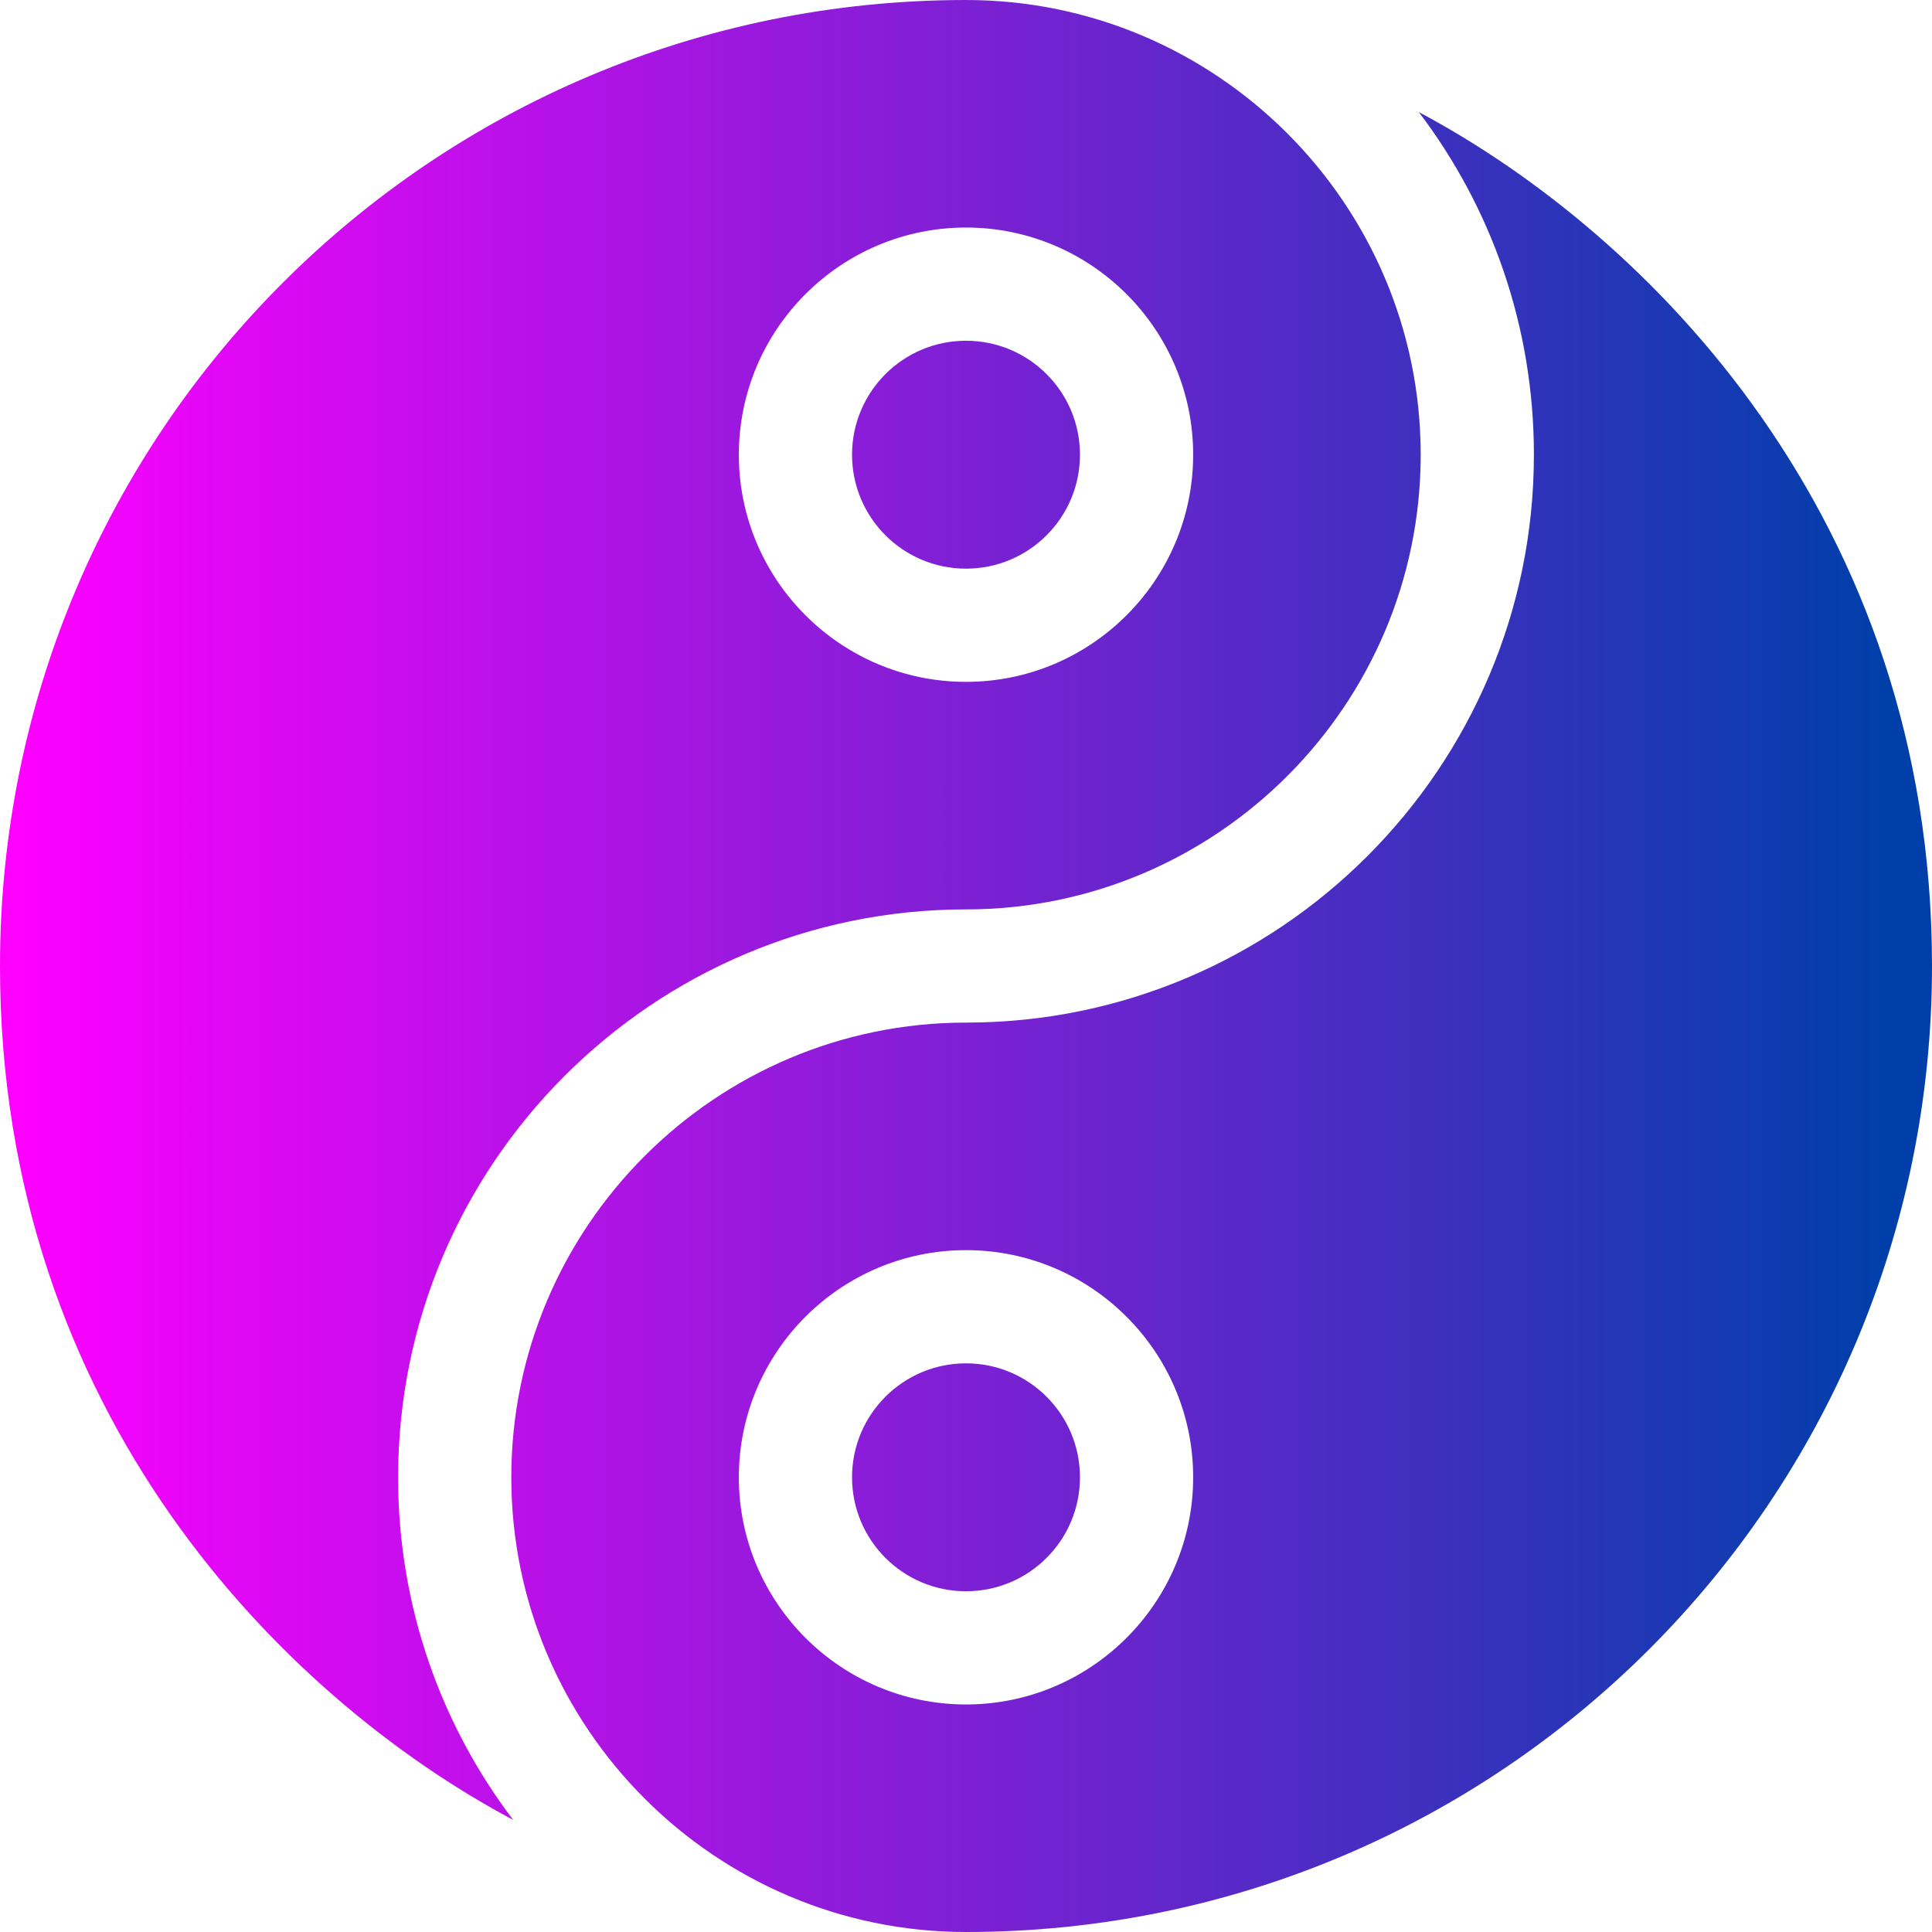 <?xml version="1.0" encoding="utf-8"?>
<!-- Generator: Adobe Illustrator 28.0.0, SVG Export Plug-In . SVG Version: 6.00 Build 0)  -->
<svg version="1.1" id="Layer_1" xmlns="http://www.w3.org/2000/svg" xmlns:xlink="http://www.w3.org/1999/xlink" x="0px" y="0px"
	 viewBox="0 0 512 512" style="enable-background:new 0 0 512 512;" xml:space="preserve">
<style type="text/css">
	.st0{fill:url(#SVGID_1_);}
	.st1{fill:url(#SVGID_00000134961154848680242890000005927258205694614149_);}
	.st2{fill:url(#SVGID_00000116209546006042062940000005205603053889976721_);}
	.st3{fill:url(#SVGID_00000065793704766981160910000000914018381900699297_);}
	.st4{fill:url(#SVGID_00000054970426050905673510000010397531930502090895_);}
	.st5{fill:url(#SVGID_00000108271829750606750140000015890539970233875847_);}
	.st6{fill:url(#SVGID_00000083088589416242371180000017215517135517809296_);}
	.st7{fill:url(#SVGID_00000149379647798221339320000002565554744196888245_);}
	.st8{fill:url(#SVGID_00000114765612880835547480000017844323494794497713_);}
	.st9{fill:url(#SVGID_00000178174062867022126490000002962746667193124011_);}
	.st10{fill:url(#SVGID_00000094605503297856345130000000863753354470693771_);}
	.st11{fill:url(#SVGID_00000010296287194636563530000010400797124823024059_);}
	.st12{fill:url(#SVGID_00000116949342549971342180000016997815343370208904_);}
	.st13{fill:url(#SVGID_00000042701464471160122040000010414539327824180641_);}
	.st14{fill:url(#SVGID_00000049936538713398461070000015741078129571304845_);}
	.st15{fill:url(#SVGID_00000015334115292383496450000017646984307151316879_);}
	.st16{fill:url(#SVGID_00000050625424749103869390000006387647028159846789_);}
	.st17{fill:url(#SVGID_00000016769182466171610500000001184290962895888034_);}
	.st18{fill:url(#SVGID_00000094617301346740742040000002321547189221499318_);}
	.st19{fill:url(#SVGID_00000092438229854873002930000016197063911141400710_);}
	.st20{fill:url(#SVGID_00000142163286721196767720000016176101534663092640_);}
	.st21{fill:url(#SVGID_00000132784011960984297580000001575287675435305139_);}
	.st22{fill:url(#SVGID_00000056408508771545333670000016106587860827752598_);}
	.st23{fill:url(#SVGID_00000133511179991395955690000008583583428025149095_);}
	.st24{fill:url(#SVGID_00000047029762202765510790000015721579536424143270_);}
	.st25{fill:url(#SVGID_00000068663962569721304980000005058559027404694460_);}
	.st26{fill:url(#SVGID_00000096771258565823697110000017738415002426885777_);}
	.st27{fill:url(#SVGID_00000065757506086479626890000006585184754441550488_);}
	.st28{fill:url(#SVGID_00000115506365945272317850000002588197751782879392_);}
	.st29{fill:url(#SVGID_00000103246464570941606110000007535367188001595308_);}
	.st30{fill:url(#SVGID_00000141435903717354565750000000758304395146177930_);}
	.st31{fill:url(#SVGID_00000102520638051747484760000009098441384172828805_);}
	.st32{fill:url(#SVGID_00000114754774070561167350000011862393574249752990_);}
	.st33{fill:url(#SVGID_00000162325137928361890470000016686150106596389547_);}
	.st34{fill:url(#SVGID_00000030468468802191137910000004073669695736844464_);}
	.st35{fill:url(#SVGID_00000000917946877693276600000001411239599905689006_);}
	.st36{fill:url(#SVGID_00000153671915332938344600000000617650929142295936_);}
	.st37{fill:url(#SVGID_00000003798311049599803500000000400666285466770090_);}
	.st38{fill:url(#SVGID_00000051382421352413847930000011375613570640753329_);}
	.st39{fill:url(#SVGID_00000103958247465686259690000011235228234612476571_);}
</style>
<g>
	<linearGradient id="SVGID_1_" gradientUnits="userSpaceOnUse" x1="5.565" y1="241.15" x2="499.081" y2="241.15">
		<stop  offset="0" style="stop-color:#FD00FF"/>
		<stop  offset="1" style="stop-color:#003FAA"/>
	</linearGradient>
	<path class="st0" d="M256,241c66.4,0,120.5-54.1,120.5-120.5S322.4,0,256,0C114.6,0,0,114.4,0,256c0,118.4,75.1,193.9,136,226.3
		c-19.2-25.3-30.5-56.7-30.5-90.8C105.5,308.5,173,241,256,241z M256,60.3c33.2,0,60.2,27,60.2,60.2s-27,60.2-60.2,60.2
		s-60.2-27-60.2-60.2S222.8,60.3,256,60.3z"/>
	
		<linearGradient id="SVGID_00000062881022121087395560000001615334489811666363_" gradientUnits="userSpaceOnUse" x1="5.565" y1="270.853" x2="499.081" y2="270.853">
		<stop  offset="0" style="stop-color:#FD00FF"/>
		<stop  offset="1" style="stop-color:#003FAA"/>
	</linearGradient>
	<path style="fill:url(#SVGID_00000062881022121087395560000001615334489811666363_);" d="M376,29.7c19.2,25.3,30.5,56.7,30.5,90.8
		c0,83-67.5,150.5-150.5,150.5c-66.4,0-120.5,54.1-120.5,120.5S189.6,512,256,512c141.4,0,256-114.4,256-256
		C512,137.6,436.9,62.1,376,29.7z M256,451.7c-33.2,0-60.2-27-60.2-60.2s27-60.2,60.2-60.2s60.2,27,60.2,60.2S289.2,451.7,256,451.7
		z"/>
	
		<linearGradient id="SVGID_00000088820360789048222280000016192558938413364157_" gradientUnits="userSpaceOnUse" x1="5.565" y1="120.5" x2="499.081" y2="120.5">
		<stop  offset="0" style="stop-color:#FD00FF"/>
		<stop  offset="1" style="stop-color:#003FAA"/>
	</linearGradient>
	<circle style="fill:url(#SVGID_00000088820360789048222280000016192558938413364157_);" cx="256" cy="120.5" r="30.2"/>
	
		<linearGradient id="SVGID_00000029041709665502665930000016336653400870198950_" gradientUnits="userSpaceOnUse" x1="5.565" y1="391.5" x2="499.081" y2="391.5">
		<stop  offset="0" style="stop-color:#FD00FF"/>
		<stop  offset="1" style="stop-color:#003FAA"/>
	</linearGradient>
	<circle style="fill:url(#SVGID_00000029041709665502665930000016336653400870198950_);" cx="256" cy="391.5" r="30.2"/>
</g>
</svg>
